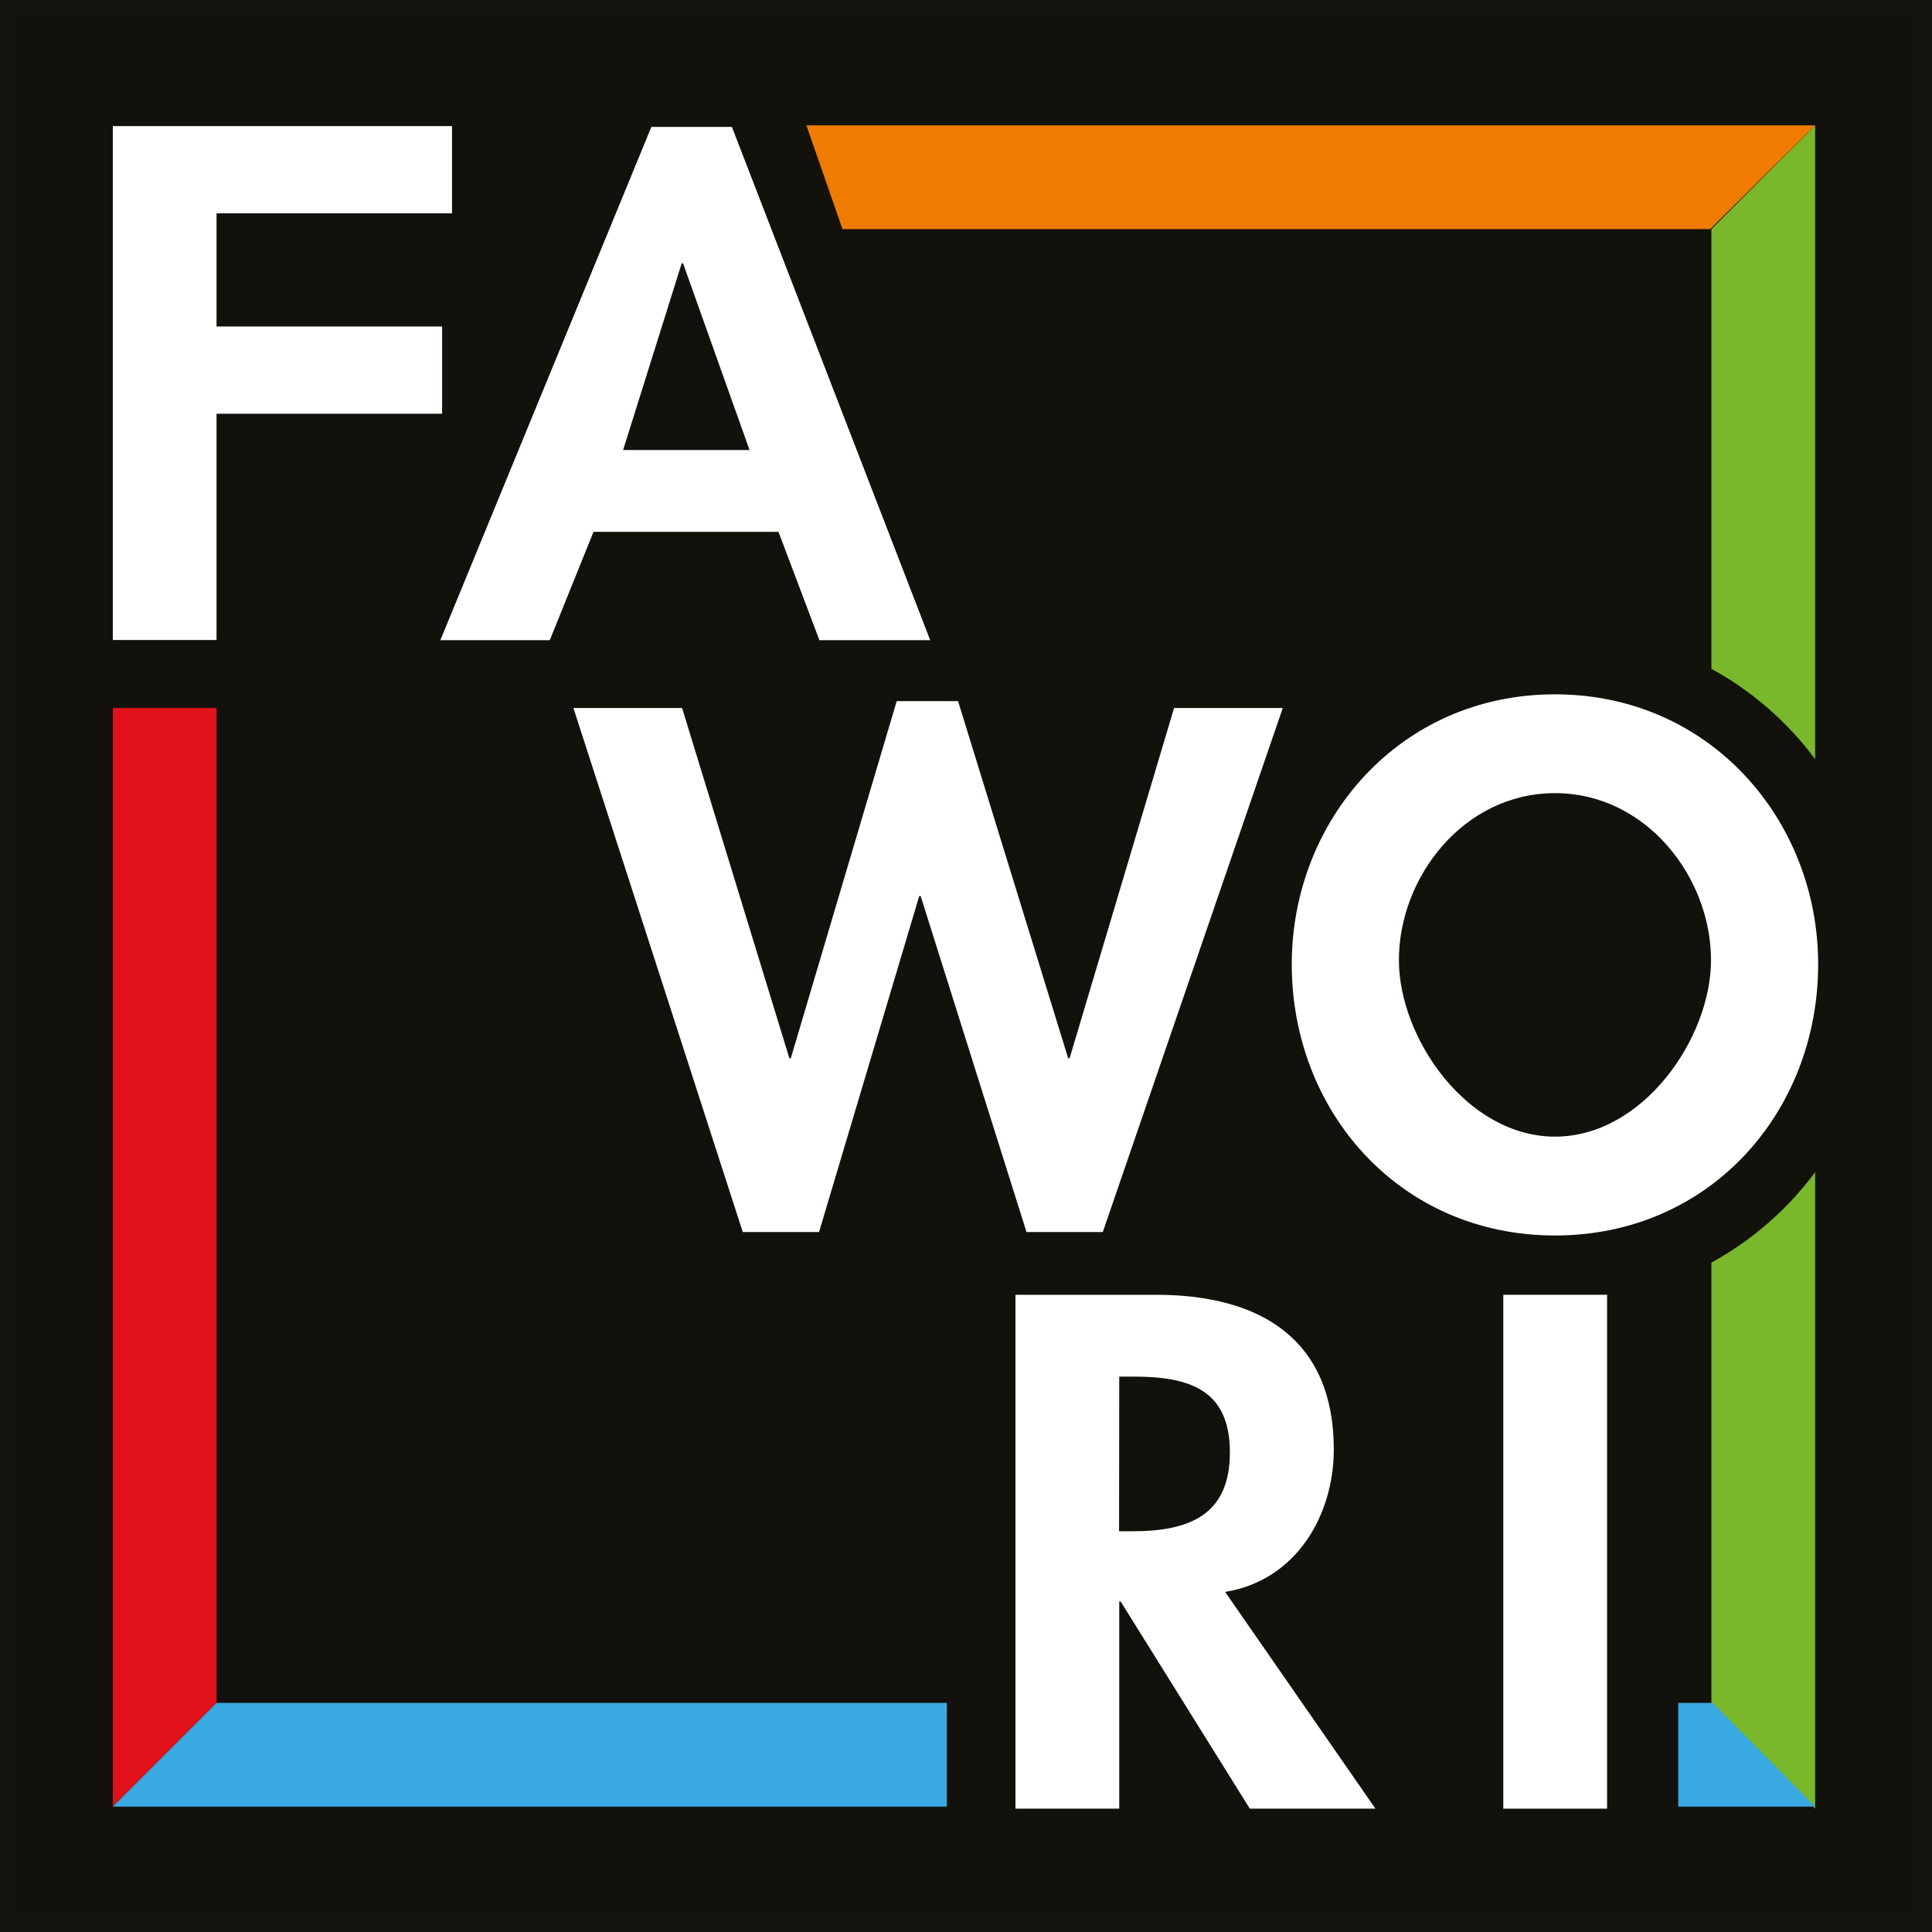 <svg width="102" height="102" viewBox="0 0 102 102" fill="none" xmlns="http://www.w3.org/2000/svg">
<rect x="0" y="0" width="102" height="102" fill="#333333" stroke="none"/>
<g clip-path="url(#clip0_136_74)">
<path d="M102 0H0V102H102V0Z" fill="#13110C"/>
<path fill-rule="evenodd" clip-rule="evenodd" d="M36.011 37.377H30.273L39.215 65.047H43.241L48.531 47.307H48.606L54.195 65.047H58.221L67.725 37.377H61.986L56.469 55.873H56.395L50.581 37.016H47.341L41.75 55.873H41.675L36.011 37.377Z" fill="white"/>
<path fill-rule="evenodd" clip-rule="evenodd" d="M82.092 65.228C90.288 65.228 95.99 58.687 95.99 50.906C95.99 43.313 90.288 36.657 82.092 36.657C73.896 36.657 68.198 43.313 68.198 50.906C68.198 58.678 73.898 65.228 82.098 65.228M82.098 41.874C86.905 41.874 90.333 46.301 90.333 50.69C90.333 54.792 86.755 60.009 82.098 60.009C77.442 60.009 73.855 54.792 73.855 50.69C73.855 46.301 77.283 41.874 82.092 41.874" fill="white"/>
<path fill-rule="evenodd" clip-rule="evenodd" d="M64.681 84.046C68.444 83.434 70.418 79.986 70.418 76.526C70.418 70.733 66.582 68.358 61.029 68.358H53.611V95.489H59.09V84.551H59.164L65.985 95.489H72.617L64.681 84.046ZM59.09 72.677H59.825C62.733 72.677 64.932 73.324 64.932 76.671C64.932 79.979 62.807 80.843 59.789 80.843H59.081L59.09 72.677Z" fill="white"/>
<path d="M84.846 68.358H79.367V95.489H84.846V68.358Z" fill="white"/>
<path fill-rule="evenodd" clip-rule="evenodd" d="M23.864 11.263V6.658H5.956V33.789H11.432V21.843H23.341V17.237H11.432V11.263H23.864Z" fill="white"/>
<path fill-rule="evenodd" clip-rule="evenodd" d="M41.1 28.078L43.261 33.8H49.11L38.64 6.698H34.39L23.248 33.8H29.025L31.335 28.078H41.1ZM39.572 23.759H32.897L35.99 13.902H36.062L39.572 23.759Z" fill="white"/>
<path fill-rule="evenodd" clip-rule="evenodd" d="M5.956 37.377H11.432V89.898L5.956 95.381V37.377Z" fill="#E11219"/>
<path fill-rule="evenodd" clip-rule="evenodd" d="M49.989 89.903V95.383H5.956L11.432 89.903H49.989Z" fill="#39AAE2"/>
<path fill-rule="evenodd" clip-rule="evenodd" d="M90.353 12.097L95.831 6.619V40.081C94.372 38.115 92.503 36.487 90.353 35.309V12.097Z" fill="#78B82A"/>
<path fill-rule="evenodd" clip-rule="evenodd" d="M44.479 12.097L42.573 6.619H95.832L90.29 12.097H44.479Z" fill="#EF7C00"/>
<path fill-rule="evenodd" clip-rule="evenodd" d="M90.353 89.903L95.831 95.489V61.885C94.373 63.852 92.504 65.48 90.353 66.657V89.903Z" fill="#78B82A"/>
<path fill-rule="evenodd" clip-rule="evenodd" d="M90.416 89.903L95.831 95.383H88.602V89.903H90.416Z" fill="#39AAE2"/>
</g>
<rect x="0.5" y="0.5" width="101" height="101" stroke="#161616" stroke-opacity="0.2"/>
<defs>
<clipPath id="clip0_136_74">
<rect width="102" height="102" fill="white"/>
</clipPath>
</defs>
</svg>

